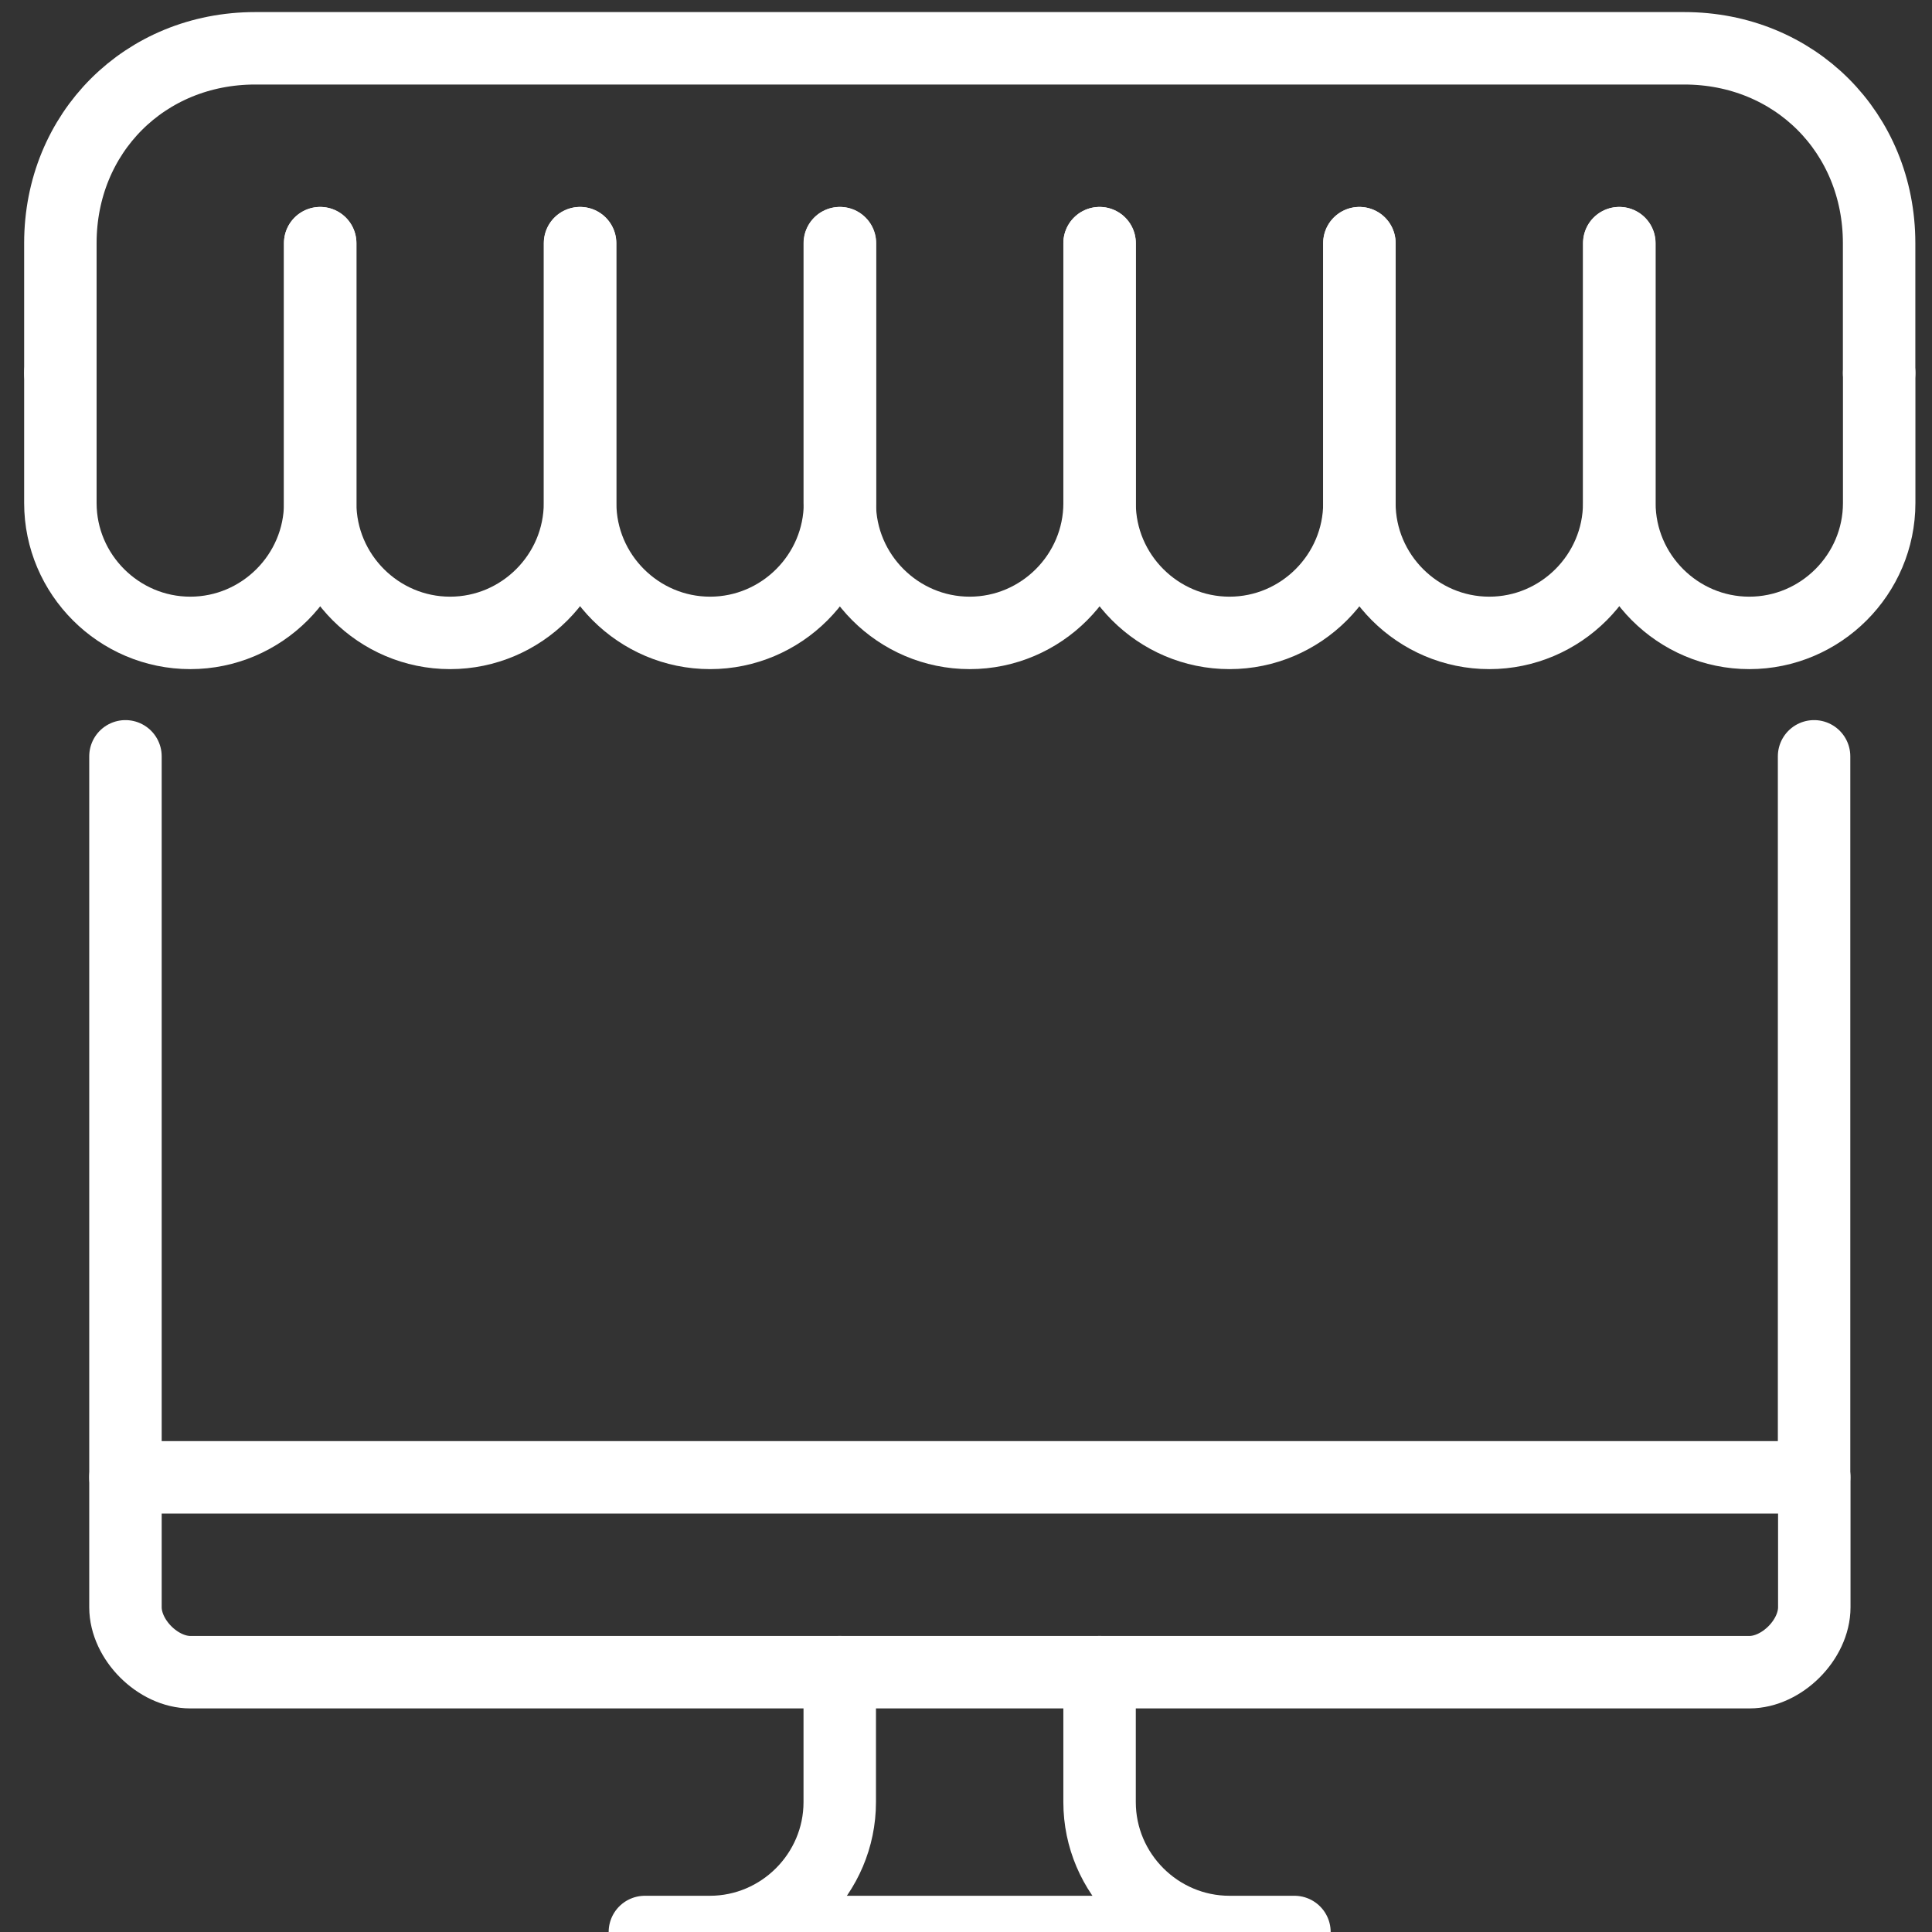 <svg width="80" height="80" viewBox="0 0 80 80" fill="none" xmlns="http://www.w3.org/2000/svg">
<rect x="0" y="0" width="80" height="80" fill="#333333" stroke="none"/>
<g clip-path="url(#clip0_7942_30918)">
<path d="M5.195 31.318V61.173" stroke="white" stroke-width="3" stroke-miterlimit="10" stroke-linecap="round" stroke-linejoin="round"/>
<path d="M75.117 61.173V31.318" stroke="white" stroke-width="3" stroke-miterlimit="10" stroke-linecap="round" stroke-linejoin="round"/>
<path d="M45.531 69.241V74.621C45.531 77.579 47.951 80 50.91 80H53.6H26.703H29.393C32.351 80 34.772 77.579 34.772 74.621V69.241" stroke="white" stroke-width="3" stroke-miterlimit="10" stroke-linecap="round" stroke-linejoin="round"/>
<path d="M72.437 69.242H7.885C6.54 69.242 5.195 67.897 5.195 66.552V61.173H75.126V66.552C75.126 67.897 73.781 69.242 72.437 69.242Z" stroke="white" stroke-width="3" stroke-miterlimit="10" stroke-linecap="round" stroke-linejoin="round"/>
<path d="M77.813 15.449V20.828C77.813 23.787 75.393 26.207 72.434 26.207C69.475 26.207 67.055 23.787 67.055 20.828V10.069" stroke="white" stroke-width="3" stroke-miterlimit="10" stroke-linecap="round" stroke-linejoin="round"/>
<path d="M67.048 10.069V20.828C67.048 23.787 64.627 26.207 61.668 26.207C58.71 26.207 56.289 23.787 56.289 20.828V10.069" stroke="white" stroke-width="3" stroke-miterlimit="10" stroke-linecap="round" stroke-linejoin="round"/>
<path d="M56.29 10.069V20.828C56.29 23.787 53.869 26.207 50.911 26.207C47.952 26.207 45.531 23.787 45.531 20.828V10.069" stroke="white" stroke-width="3" stroke-miterlimit="10" stroke-linecap="round" stroke-linejoin="round"/>
<path d="M45.532 10.069V20.828C45.532 23.787 43.111 26.207 40.153 26.207C37.194 26.207 34.773 23.787 34.773 20.828V10.069" stroke="white" stroke-width="3" stroke-miterlimit="10" stroke-linecap="round" stroke-linejoin="round"/>
<path d="M34.782 10.069V20.828C34.782 23.787 32.361 26.207 29.403 26.207C26.444 26.207 24.023 23.787 24.023 20.828V10.069" stroke="white" stroke-width="3" stroke-miterlimit="10" stroke-linecap="round" stroke-linejoin="round"/>
<path d="M24.016 10.069V20.828C24.016 23.787 21.596 26.207 18.637 26.207C15.678 26.207 13.258 23.787 13.258 20.828V10.069" stroke="white" stroke-width="3" stroke-miterlimit="10" stroke-linecap="round" stroke-linejoin="round"/>
<path d="M13.259 10.069V20.828C13.259 23.787 10.838 26.207 7.879 26.207C4.921 26.207 2.5 23.787 2.5 20.828V15.449" stroke="white" stroke-width="3" stroke-miterlimit="10" stroke-linecap="round" stroke-linejoin="round"/>
<path d="M77.81 15.448V10.069C77.81 5.497 74.314 2 69.741 2H10.569C5.997 2 2.5 5.497 2.5 10.069V15.448" stroke="white" stroke-width="3" stroke-miterlimit="10" stroke-linecap="round" stroke-linejoin="round"/>
</g>
<defs>
<clipPath id="clip0_7942_30918">
<rect width="80" height="80" fill="white"/>
</clipPath>
</defs>
</svg>
